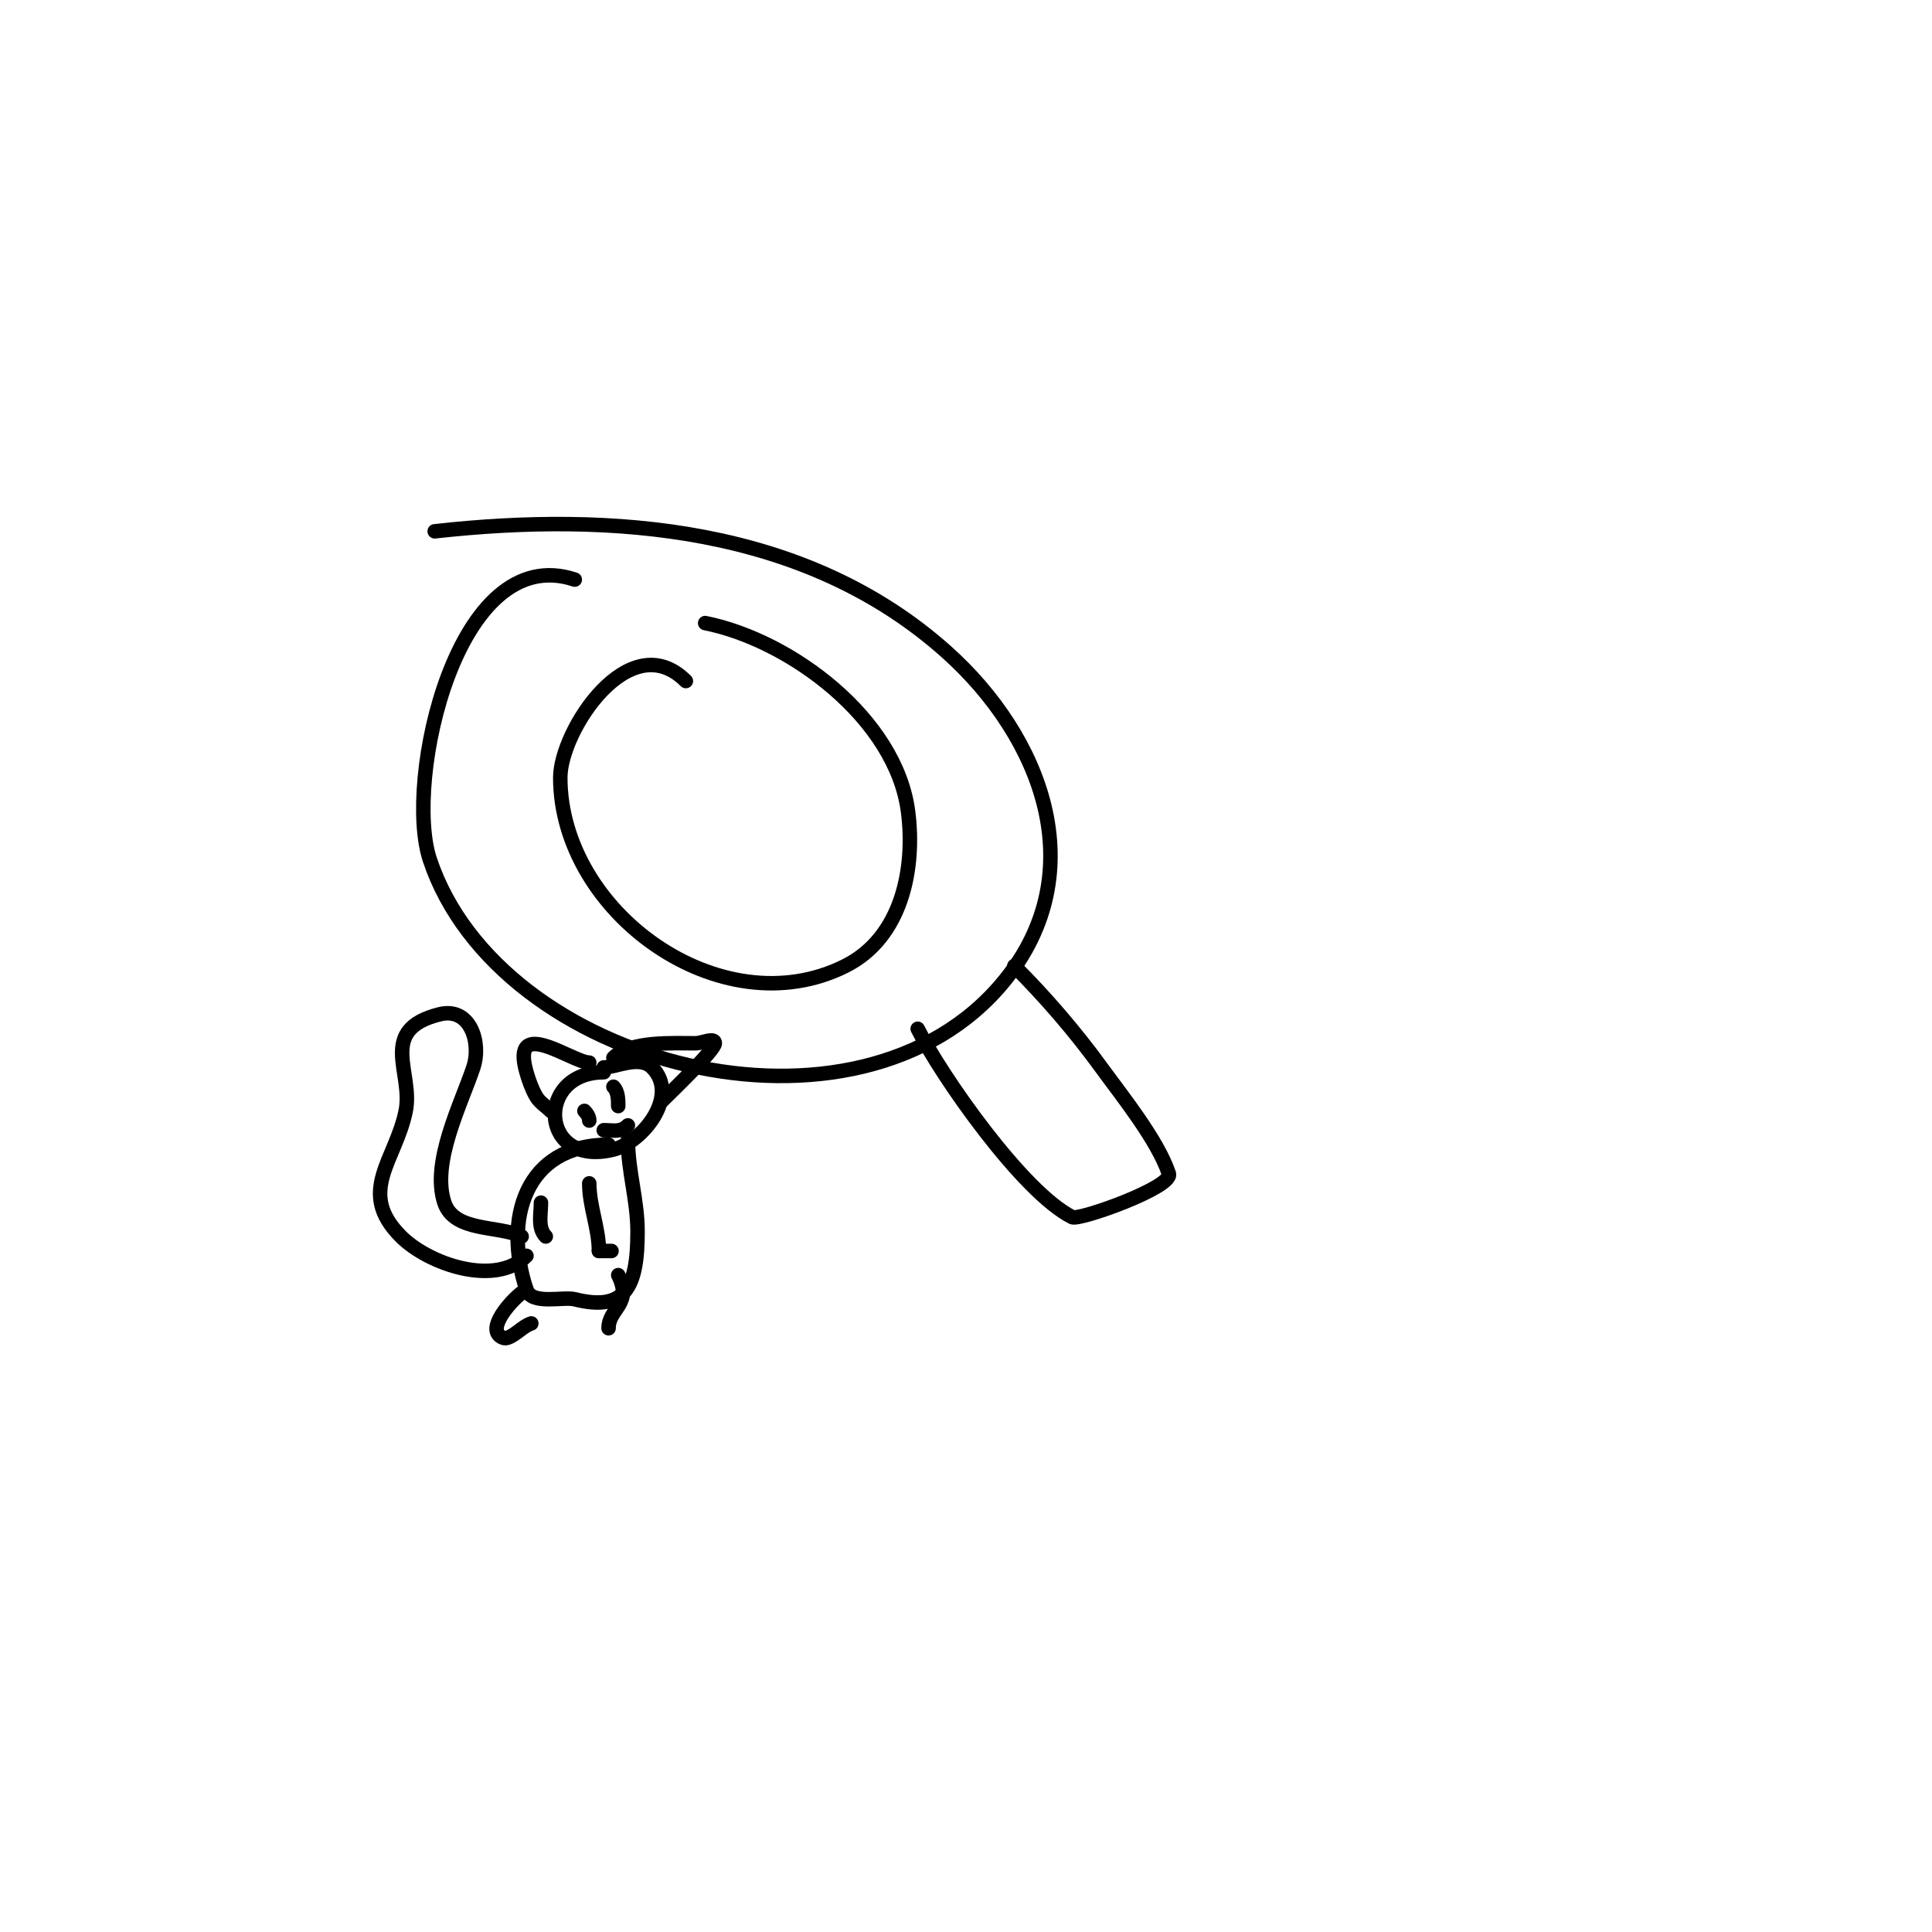 <svg viewBox='0 0 400 400' version='1.1' xmlns='http://www.w3.org/2000/svg' xmlns:xlink='http://www.w3.org/1999/xlink'><g fill='none' stroke='#000000' stroke-width='3' stroke-linecap='round' stroke-linejoin='round'><path d='M125,222c-14.278,0 -13.275,19.819 2,16c6.031,-1.508 13.817,-11.183 8,-17c-2.6,-2.6 -7.504,0 -10,0'/><path d='M126,237c-17.329,0 -21.846,15.463 -17,30c1.087,3.261 7.564,1.391 10,2c10.501,2.625 13,-2.545 13,-14c0,-6.524 -2,-12.621 -2,-19'/><path d='M108,256c-4.685,-2.343 -13.947,-0.841 -16,-7c-2.772,-8.317 3.472,-20.416 6,-28c1.708,-5.123 -0.629,-12.593 -7,-11c-12.893,3.223 -5.401,12.005 -7,20c-2.041,10.205 -10.236,16.764 -1,26c5.753,5.753 19.53,10.47 26,4'/><path d='M112,249c0,2.376 -0.727,5.273 1,7'/><path d='M122,245c0,4.783 2,9.262 2,14'/><path d='M125,259c3.342,0 0.786,0 -1,0'/><path d='M114,257'/><path d='M109,267c-1.956,0.978 -7.259,6.481 -6,9c0.333,0.667 1.293,1.236 2,1c1.844,-0.615 3.156,-2.385 5,-3'/><path d='M128,264c3.035,6.07 -2,6.836 -2,11'/><path d='M122,220c-3.466,0 -16.393,-9.875 -13,2c0.493,1.726 1.109,3.441 2,5c0.702,1.228 2,2 3,3'/><path d='M127,219c3.52,-3.52 12.307,-3 17,-3c1.333,0 4,-1.333 4,0c0,1.434 -9.686,10.686 -11,12'/><path d='M121,230c0.527,0.527 1,1.255 1,2'/><path d='M129,228'/><path d='M124,236'/><path d='M127,225c0.972,0.972 1,2.626 1,4'/><path d='M125,234c2.056,0 3.497,0.503 5,-1'/><path d='M119,120c-24.436,-8.145 -35.416,41.753 -30,58c14.3,42.899 88.764,62.213 119,25c18.406,-22.653 7.651,-50.418 -12,-68c-29.181,-26.109 -69.374,-29.07 -106,-25'/><path d='M142,141c-11.616,-11.616 -26,10.23 -26,20c0,27.853 33.25,51.875 59,39c11.79,-5.895 14.526,-20.303 13,-32c-2.499,-19.158 -24.277,-35.455 -42,-39'/><path d='M190,213c4.86,9.719 21.729,33.864 32,39c1.448,0.724 20.93,-6.21 20,-9c-2.32,-6.959 -9.711,-16.103 -14,-22c-5.412,-7.442 -11.5,-14.5 -18,-21'/></g>
</svg>